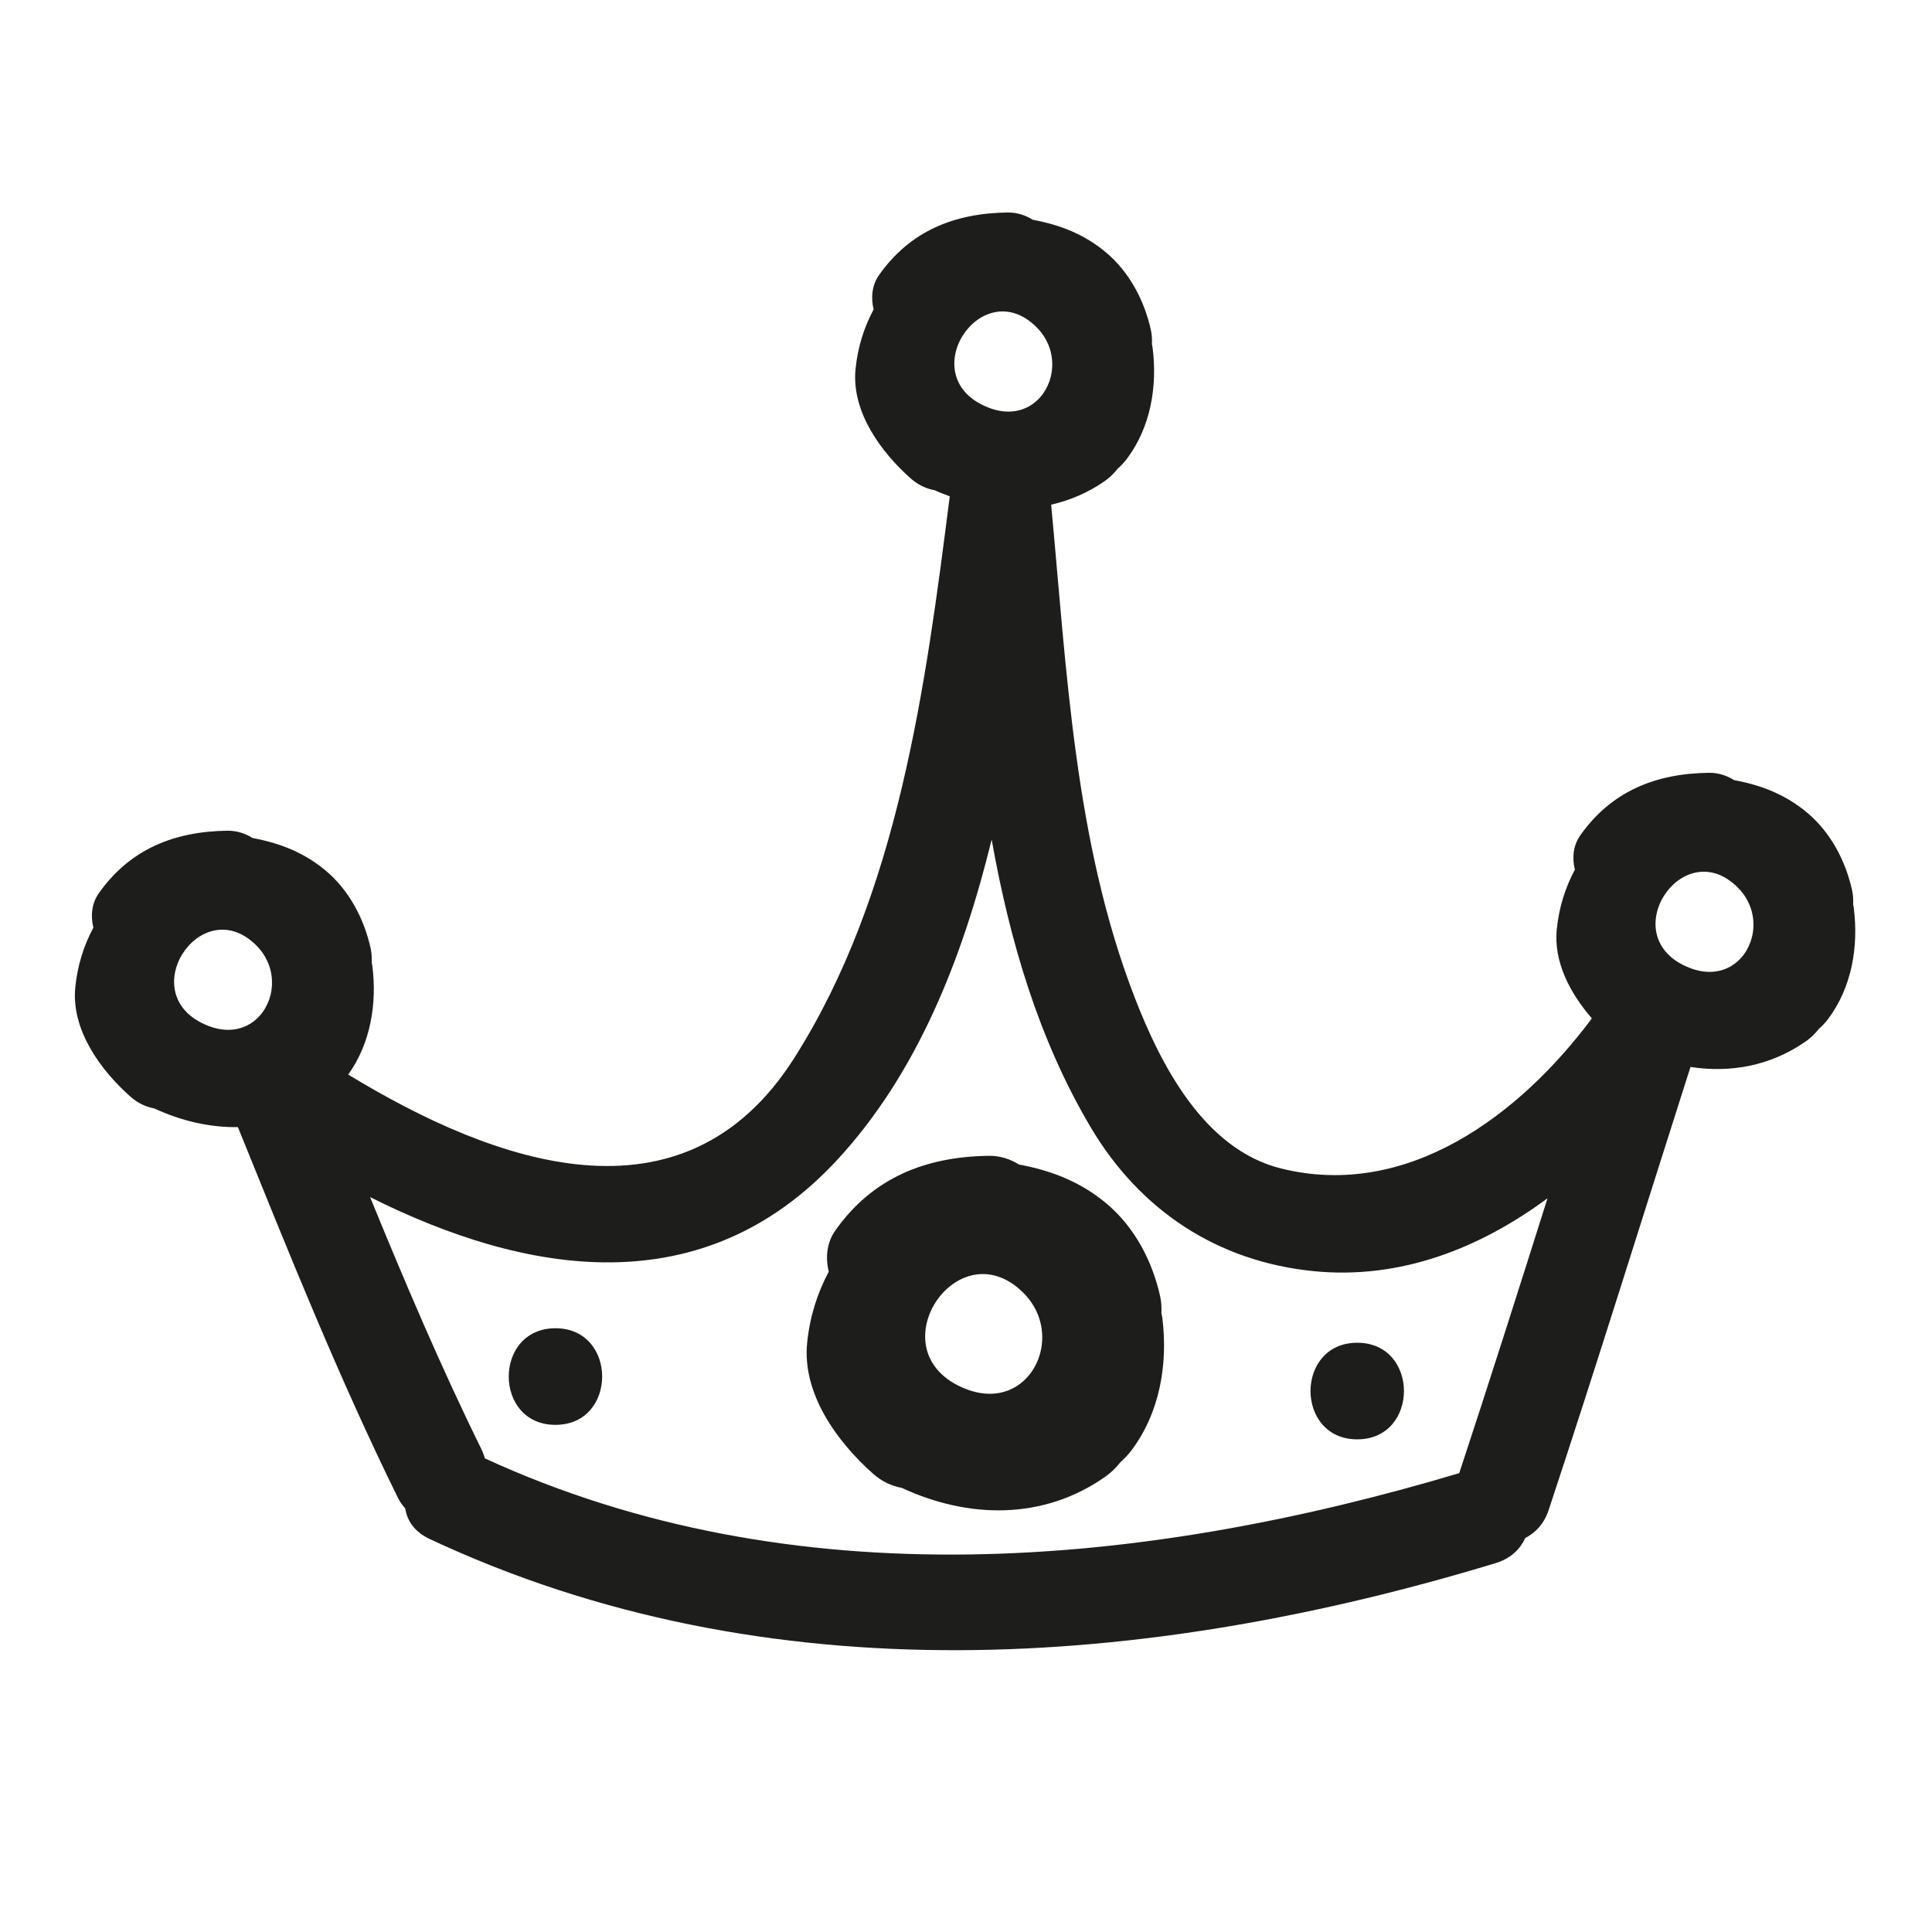 <?xml version="1.0" encoding="utf-8"?>
<!-- Generator: Adobe Illustrator 17.0.2, SVG Export Plug-In . SVG Version: 6.00 Build 0)  -->
<!DOCTYPE svg PUBLIC "-//W3C//DTD SVG 1.1//EN" "http://www.w3.org/Graphics/SVG/1.1/DTD/svg11.dtd">
<svg version="1.1" id="Capa_1" xmlns="http://www.w3.org/2000/svg" xmlns:xlink="http://www.w3.org/1999/xlink" x="0px" y="0px"
	 width="100px" height="100px" viewBox="0 0 100 100" enable-background="new 0 0 100 100" xml:space="preserve">
<g>
	<path fill="#1D1D1B" d="M95.919,46.819c0.01-0.242,0-0.488-0.054-0.734c-0.337-1.526-1.11-2.999-2.318-4.014
		c-1.134-0.953-2.398-1.434-3.794-1.694c-0.381-0.239-0.824-0.383-1.299-0.377c-2.751,0.034-5.047,0.951-6.659,3.238
		c-0.371,0.526-0.429,1.172-0.28,1.776c-0.492,0.925-0.819,1.934-0.936,3.079c-0.173,1.701,0.699,3.331,1.816,4.619
		c-3.729,5.004-9.552,9.398-16.097,7.766c-3.984-0.993-6.222-5.371-7.572-8.862c-3.115-8.053-3.514-16.953-4.318-25.494
		c0.956-0.221,1.888-0.605,2.763-1.214c0.261-0.182,0.486-0.4,0.672-0.64c0.17-0.153,0.332-0.318,0.475-0.507
		c1.239-1.638,1.596-3.758,1.341-5.762c-0.008-0.062-0.024-0.12-0.035-0.181c0.01-0.242,0-0.488-0.054-0.734
		c-0.337-1.526-1.11-2.999-2.318-4.014c-1.134-0.953-2.398-1.434-3.794-1.694c-0.381-0.239-0.824-0.383-1.299-0.377
		c-2.751,0.034-5.047,0.951-6.659,3.238c-0.371,0.526-0.429,1.172-0.28,1.776c-0.492,0.925-0.819,1.934-0.936,3.079
		c-0.225,2.208,1.308,4.302,2.857,5.674c0.392,0.347,0.814,0.531,1.235,0.608c0.258,0.12,0.521,0.217,0.784,0.316
		c-1.25,9.821-2.662,20.61-8.063,29.095c-5.738,9.014-15.538,5.42-23.072,0.836c1.157-1.619,1.495-3.673,1.248-5.622
		c-0.008-0.062-0.024-0.12-0.035-0.181c0.01-0.242,0-0.488-0.054-0.734c-0.337-1.526-1.11-2.999-2.318-4.014
		c-1.134-0.953-2.398-1.434-3.794-1.694c-0.381-0.239-0.824-0.383-1.299-0.377c-2.751,0.034-5.047,0.951-6.659,3.238
		c-0.371,0.526-0.429,1.172-0.28,1.776c-0.492,0.925-0.819,1.934-0.936,3.079c-0.225,2.208,1.308,4.302,2.857,5.674
		c0.392,0.347,0.814,0.531,1.235,0.608c1.392,0.646,2.867,0.989,4.324,0.966c2.615,6.454,5.196,12.919,8.275,19.17
		c0.111,0.226,0.245,0.409,0.388,0.571c0.094,0.626,0.474,1.208,1.259,1.576c17.498,8.204,37.11,6.732,55.176,1.252
		c0.778-0.236,1.273-0.722,1.532-1.299c0.53-0.27,0.978-0.735,1.214-1.447c2.524-7.621,4.896-15.29,7.341-22.936
		c2.048,0.314,4.127-0.041,5.964-1.32c0.261-0.182,0.486-0.4,0.672-0.64c0.17-0.153,0.332-0.318,0.475-0.507
		c1.239-1.638,1.596-3.758,1.341-5.762C95.947,46.938,95.93,46.88,95.919,46.819z M14.004,51.495
		c-0.314,1.286-1.572,2.256-3.24,1.597c-3.959-1.562-0.368-7.003,2.495-4.165C14.011,49.673,14.209,50.652,14.004,51.495z
		 M53.643,16.927c0.753,0.746,0.952,1.725,0.746,2.568c-0.314,1.286-1.572,2.256-3.24,1.597
		C47.189,19.529,50.78,14.089,53.643,16.927z M75.53,76.25c-16.415,4.896-34.465,6.583-50.435-0.765
		c-0.045-0.164-0.104-0.329-0.187-0.496c-2.101-4.265-3.953-8.634-5.753-13.027c8.081,4.046,17.214,5.605,24.186-1.934
		c4.101-4.435,6.466-10.349,7.987-16.574c0.935,5.24,2.421,10.317,5.113,14.872c2.557,4.328,6.585,6.979,11.566,7.47
		c4.488,0.443,8.592-1.187,12.093-3.774C78.598,66.772,77.091,71.52,75.53,76.25z M90.683,48.495
		c-0.314,1.286-1.572,2.256-3.241,1.597c-3.959-1.562-0.368-7.003,2.495-4.165C90.69,46.673,90.889,47.652,90.683,48.495z"/>
	<path fill="#1D1D1B" d="M60.115,67.976c0.012-0.29,0-0.583-0.065-0.877c-0.403-1.825-1.327-3.585-2.771-4.798
		c-1.356-1.139-2.867-1.715-4.535-2.025c-0.456-0.285-0.985-0.458-1.552-0.451c-3.289,0.04-6.034,1.137-7.96,3.871
		c-0.443,0.629-0.513,1.401-0.335,2.124c-0.588,1.105-0.979,2.312-1.119,3.681c-0.269,2.639,1.563,5.143,3.416,6.783
		c0.468,0.414,0.973,0.634,1.477,0.727c3.435,1.592,7.287,1.687,10.513-0.558c0.312-0.217,0.581-0.478,0.804-0.765
		c0.203-0.183,0.397-0.38,0.567-0.606c1.481-1.958,1.908-4.493,1.604-6.888C60.148,68.119,60.128,68.049,60.115,67.976z
		 M53.855,69.979c-0.376,1.538-1.879,2.697-3.874,1.909c-4.733-1.868-0.44-8.371,2.982-4.979
		C53.864,67.801,54.102,68.972,53.855,69.979z"/>
	<path fill="#1D1D1B" d="M28.75,68.75c-3.224,0-3.224,5,0,5S31.974,68.75,28.75,68.75z"/>
	<path fill="#1D1D1B" d="M70.25,74.5c3.224,0,3.224-5,0-5S67.026,74.5,70.25,74.5z"/>
</g>
</svg>
